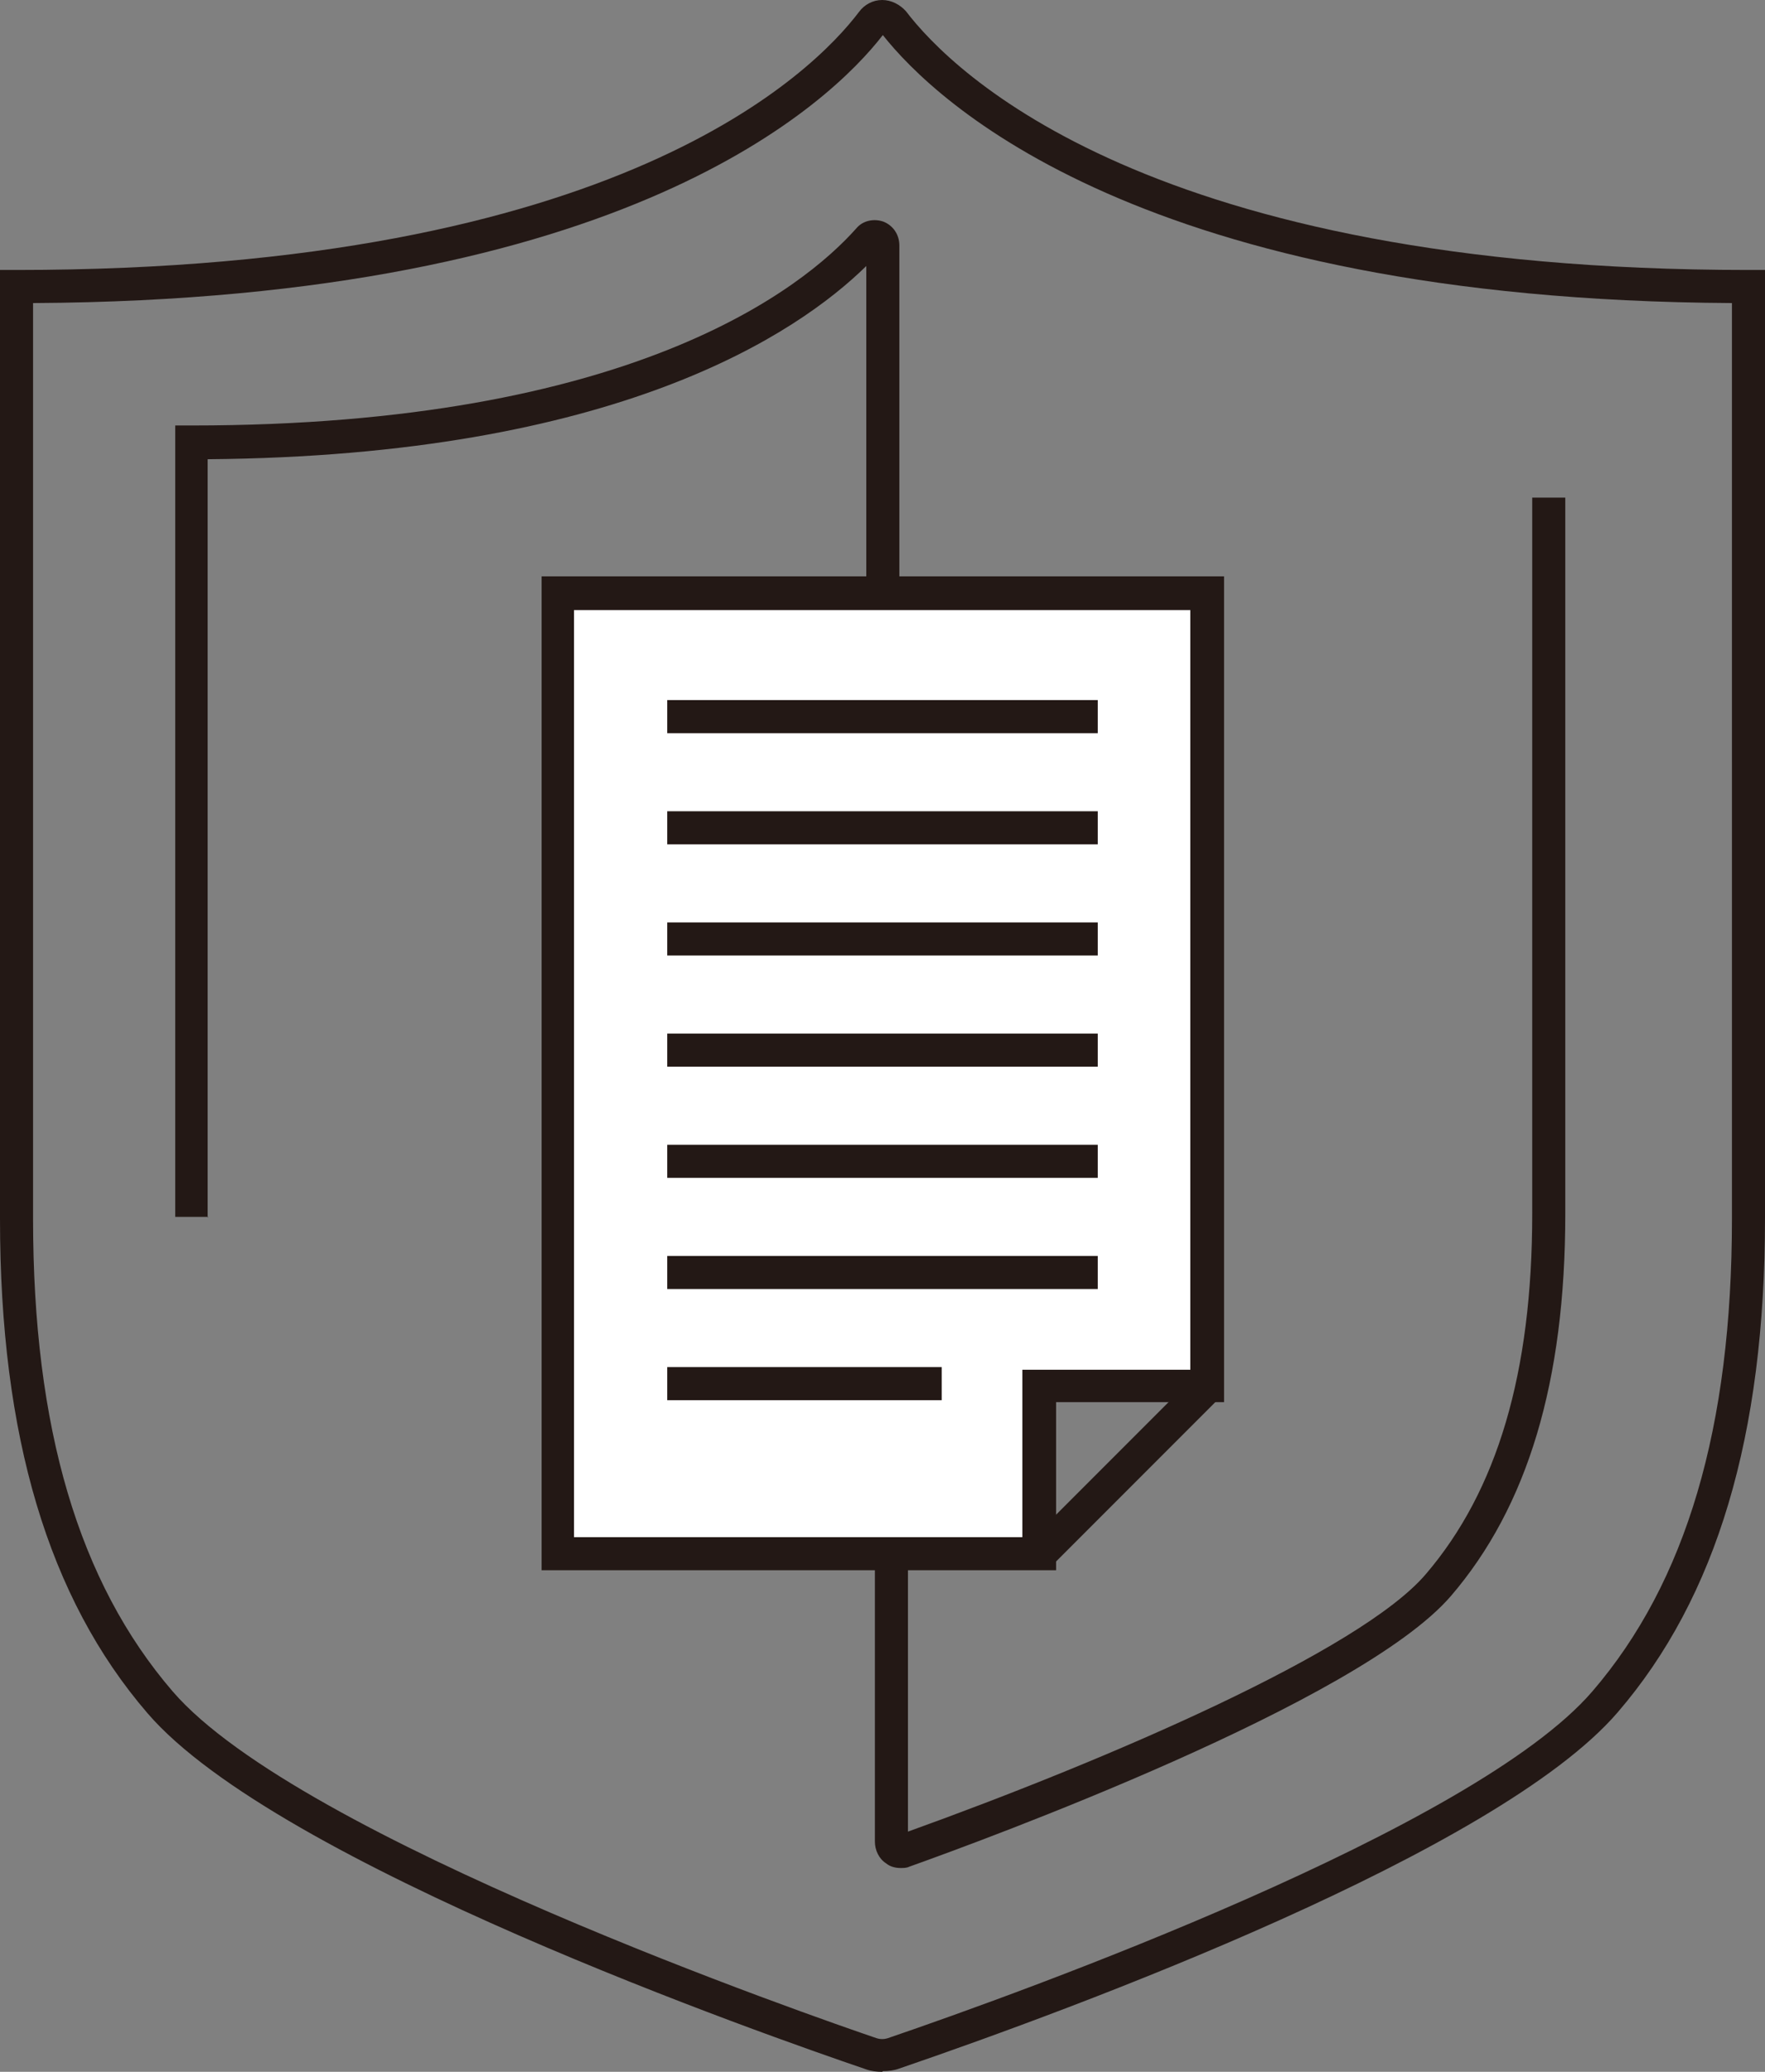 <?xml version="1.0" encoding="UTF-8"?>
<svg id="_レイヤー_2" data-name="レイヤー 2" xmlns="http://www.w3.org/2000/svg" viewBox="0 0 26.69 31.31">
  <rect x="0" y="0" width="26.69" height="31.31" fill="#808080" stroke="none"/>
  <defs>
    <style>
      .cls-1 {
        fill: #231815;
      }

      .cls-1, .cls-2 {
        stroke-width: 0px;
      }

      .cls-2 {
        fill: #fff;
      }
    </style>
  </defs>
  <g id="_レイヤー_1-2" data-name="レイヤー 1">
    <g>
      <path class="cls-1" d="M13.34,31.31c-.08,0-.17-.01-.25-.04-1.47-.5-8.9-3.1-10.86-5.38-1.5-1.74-2.23-4.19-2.23-7.47V4.08h.25C9.35,4.08,12.3,1.09,12.99.18h0c.08-.11.21-.18.35-.18h0c.14,0,.27.07.36.17.7.92,3.69,3.91,12.74,3.91h.25v14.33c0,3.28-.73,5.73-2.23,7.47-1.82,2.11-8.2,4.47-10.86,5.38-.08.03-.17.04-.25.04ZM.5,4.58v13.84c0,3.16.69,5.49,2.11,7.14,1.92,2.23,9.76,4.94,10.64,5.24.06.02.12.02.18,0,2.05-.7,8.86-3.16,10.65-5.24,1.42-1.65,2.11-3.99,2.11-7.14V4.58c-8.92-.05-12.04-3.04-12.84-4.05-.79,1.02-3.88,4-12.84,4.05Z"/>
      <g>
        <g>
          <polygon class="cls-2" points="18.25 20.95 15.72 20.95 15.72 23.48 8.43 23.48 8.43 8.96 18.25 8.96 18.25 20.95"/>
          <path class="cls-1" d="M15.97,23.73h-7.78v-15.02h10.32v12.48h-2.54v2.53ZM8.68,23.23h6.78v-2.53h2.54v-11.48h-9.32v14.02Z"/>
        </g>
        <g>
          <line class="cls-2" x1="18.25" y1="20.95" x2="15.72" y2="23.48"/>
          <rect class="cls-1" x="15.19" y="21.97" width="3.59" height=".5" transform="translate(-10.73 18.52) rotate(-45)"/>
        </g>
        <rect class="cls-1" x="10.09" y="10.58" width="6.51" height=".5"/>
        <rect class="cls-1" x="10.09" y="12.26" width="6.51" height=".5"/>
        <rect class="cls-1" x="10.09" y="13.94" width="6.51" height=".5"/>
        <rect class="cls-1" x="10.09" y="15.62" width="6.51" height=".5"/>
        <rect class="cls-1" x="10.09" y="17.3" width="6.51" height=".5"/>
        <rect class="cls-1" x="10.09" y="18.98" width="6.51" height=".5"/>
        <rect class="cls-1" x="10.09" y="20.66" width="4.15" height=".5"/>
      </g>
      <path class="cls-1" d="M13.62,28.23c-.08,0-.16-.02-.22-.07-.11-.07-.17-.2-.17-.33v-4.35h.5v4.2c3.03-1.09,6.84-2.73,7.83-3.89,1.08-1.26,1.61-3.04,1.61-5.45V7.52h.5v10.82c0,2.54-.57,4.43-1.73,5.78-1.39,1.61-7.07,3.69-8.19,4.09-.04.02-.09.02-.13.02ZM13.58,27.74h0,0Z"/>
      <path class="cls-1" d="M3.15,18.39h-.5V6.43h.25c6.66,0,9.25-2.08,10.05-2.98.1-.12.27-.15.41-.1.15.06.24.2.24.36v5.28h-.5v-4.97c-1.04,1.02-3.77,2.87-9.96,2.92v11.46Z"/>
    </g>
  </g>
</svg>